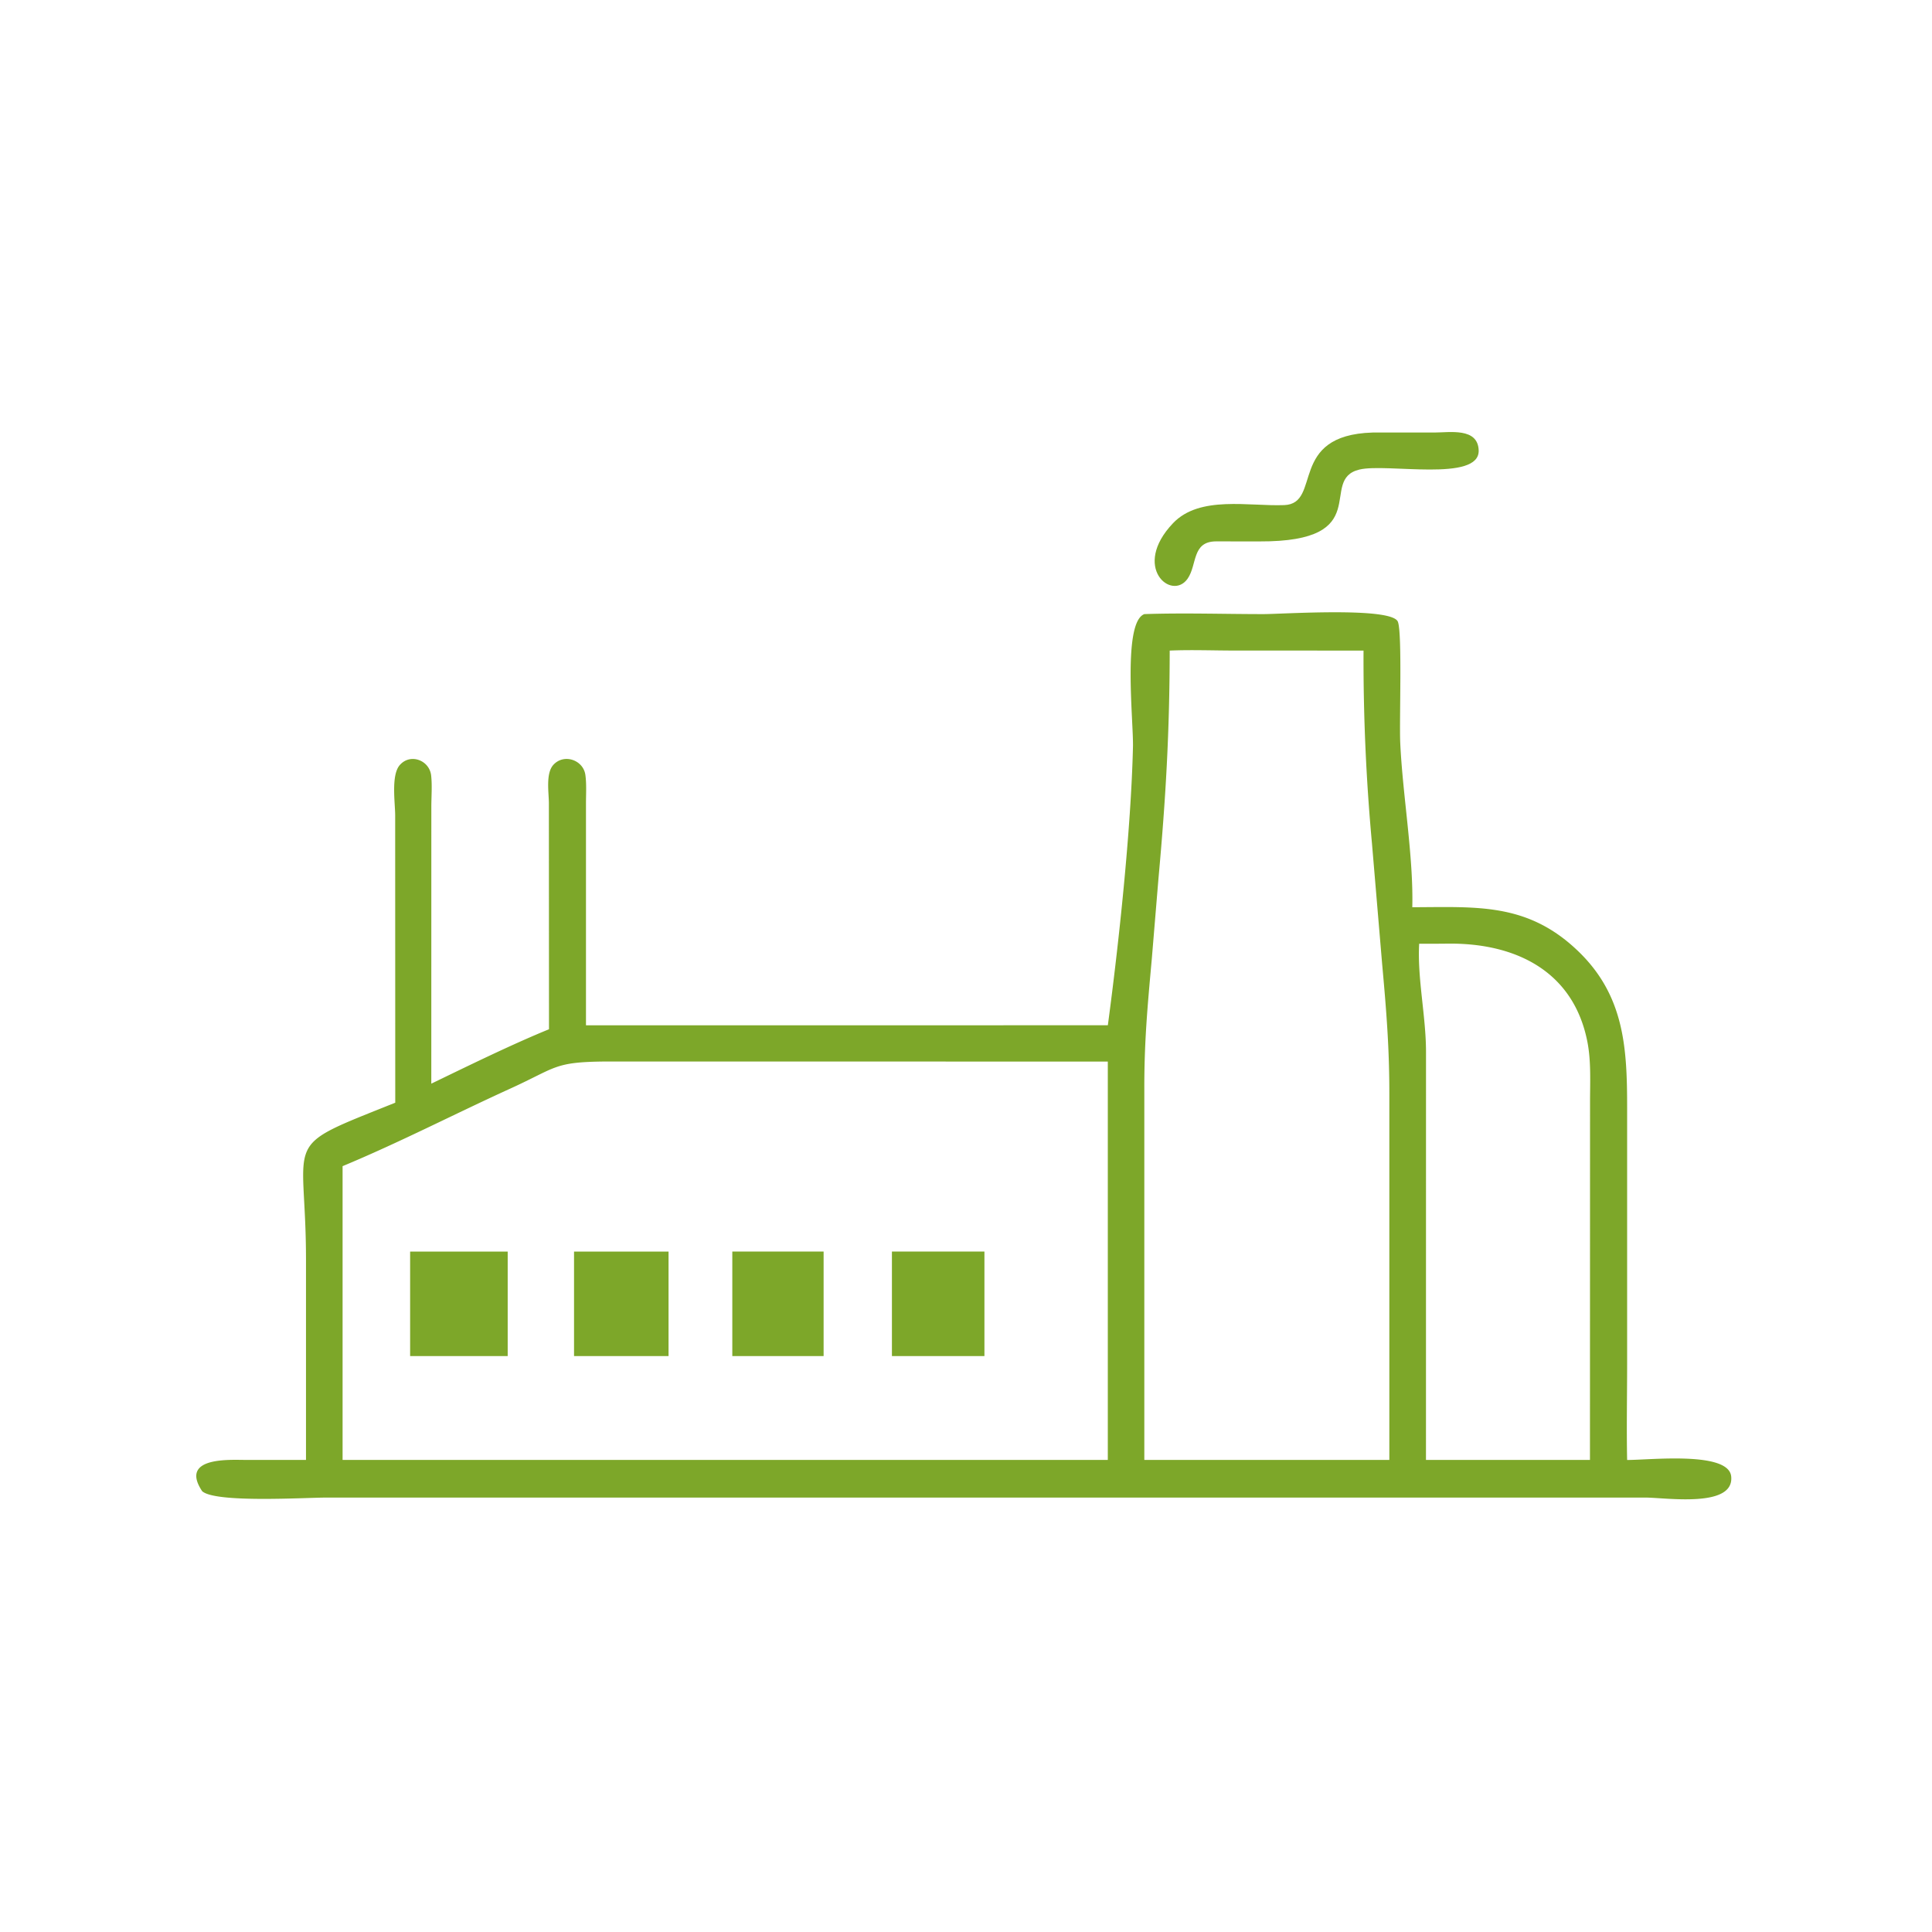 <?xml version="1.0" encoding="UTF-8"?> <svg xmlns="http://www.w3.org/2000/svg" width="50" height="50"><path fill="#7DA729" d="M31.464 14.011c-.621.006-.479.604-.727.963-.41.594-1.464-.296-.378-1.435.69-.724 1.97-.431 2.878-.467.986-.038.08-1.814 2.288-1.878h1.59c.4 0 1.13-.134 1.153.458.033.835-2.383.33-3.086.5-1.087.261.447 1.874-2.589 1.86z"></path><path fill="#7DA729" d="M28.671 26.534c.283-2.112.6-5.067.65-7.208.015-.667-.275-3.22.295-3.433 1.022-.035 2.059 0 3.083 0 .49 0 3.324-.193 3.478.198.116.294.035 2.559.061 3.131.062 1.357.345 2.942.312 4.257 1.666-.004 2.981-.125 4.293 1.137 1.205 1.159 1.268 2.525 1.267 4.078v6.59c0 .832-.017 1.667 0 2.5.591.002 2.626-.232 2.693.425.086.827-1.698.548-2.222.548H8.45c-.555 0-2.876.145-3.218-.165-.579-.87.649-.813 1.067-.81l1.62.001v-5.195c-.001-3.254-.711-2.839 2.31-4.05l-.002-7.443c-.001-.32-.109-1.032.118-1.294.274-.316.769-.126.813.268.029.26.005.55.005.813l-.001 7.163c.944-.456 2.086-1.017 3.046-1.408l-.003-5.858c-.002-.273-.085-.766.117-.986.275-.3.776-.124.828.265.032.239.015.495.015.736v5.74zm1.601-9.697c-.004 2.119-.1 3.799-.292 5.912l-.172 2.074c-.112 1.238-.197 2.152-.193 3.397v9.563h6.341v-9.441c.002-1.217-.077-2.19-.187-3.404l-.262-3.103a52 52 0 0 1-.219-4.998l-3.339-.001c-.556 0-1.122-.023-1.677.001m6.877 7.587h-.421c-.05.89.175 1.867.177 2.788l-.001 10.571h4.244l.002-9.266c0-.512.03-1.043-.067-1.547-.358-1.845-1.867-2.557-3.568-2.549zm-21.506 3.048c-1.31.013-1.24.155-2.433.699-1.45.66-2.874 1.398-4.344 2.009v7.603H28.67v-10.31z"></path><path fill="#7DA729" d="M18.952 32.39h2.363v2.705h-2.363z"></path><path fill="#7DA729" d="M23.083 32.39h2.394v2.705h-2.394z"></path><path fill="#7DA729" d="M10.614 35.095v-2.704h2.525v2.704z"></path><path fill="#7DA729" d="M14.856 35.095v-2.704h2.446v2.704z"></path></svg> 
